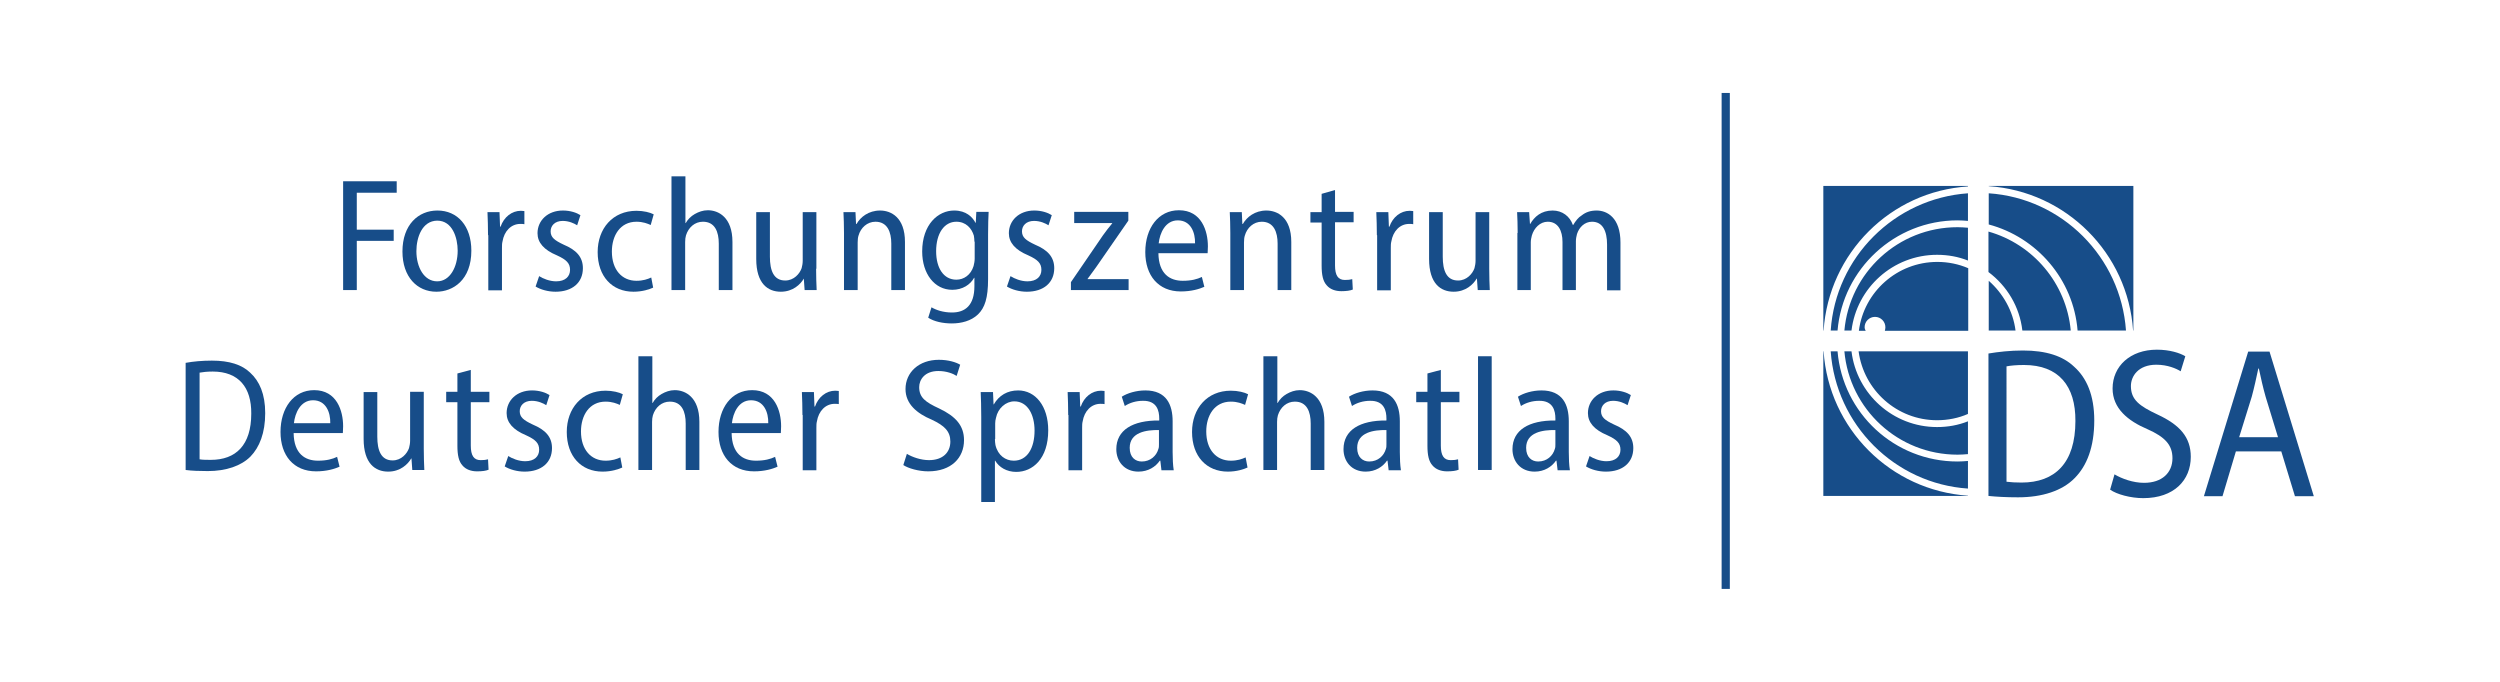 <?xml version="1.0" encoding="utf-8"?>
<!-- Generator: Adobe Illustrator 25.4.1, SVG Export Plug-In . SVG Version: 6.00 Build 0)  -->
<svg version="1.1" xmlns="http://www.w3.org/2000/svg" xmlns:xlink="http://www.w3.org/1999/xlink" x="0px" y="0px" width="914.4px"
	 height="249.4px" viewBox="0 0 914.4 249.4" style="enable-background:new 0 0 914.4 249.4;" xml:space="preserve">
<style type="text/css">
	.st0{display:none;}
	.st1{display:inline;fill:#89887D;}
	.st2{fill:#FFFFFF;}
	.st3{fill:#1E1E1C;}
	.st4{fill:#174D89;}
	.st5{fill:#C4C5C5;}
	.st6{fill:#174D88;}
	.st7{fill:#858585;}
	.st8{fill:#D8D9D9;}
	.st9{fill:#9B9B9B;}
	.st10{fill:none;}
	.st11{fill:none;stroke:#D8D9D9;stroke-width:0.25;stroke-miterlimit:10;}
	.st12{fill:none;stroke:#174D89;stroke-width:0.25;stroke-miterlimit:10;}
</style>
<g id="Ebene_1">
	<g>
		<rect class="st10" width="914.4" height="249.4"/>
		<g>
			<g>
				<g>
					<path class="st4" d="M125.6,66.3h19.5v4.2h-14.6V84h13.5v4.1h-13.5v18h-5V66.3z"/>
					<path class="st4" d="M172.4,91.7c0,10.7-6.7,15-12.8,15c-7,0-12.4-5.4-12.4-14.7c0-9.8,5.8-15,12.8-15
						C167.3,77,172.4,82.6,172.4,91.7z M152.3,91.9c0,5.8,2.8,11,7.6,11c4.7,0,7.5-5.3,7.5-11.2c0-4.7-1.9-11-7.5-11
						C154.4,80.8,152.3,86.8,152.3,91.9z"/>
					<path class="st4" d="M178.5,86c0-3.1-0.1-5.9-0.2-8.4h4.4l0.2,5.3h0.2c1.2-3.5,4.1-5.8,7.4-5.8c0.5,0,0.9,0.1,1.3,0.1v4.8
						c-0.5-0.1-0.9-0.1-1.5-0.1c-3.4,0-5.9,2.7-6.5,6.4c-0.2,0.7-0.2,1.6-0.2,2.5v15.4h-5V86z"/>
					<path class="st4" d="M197.2,101c1.4,0.9,3.8,1.9,6.2,1.9c3.4,0,5.1-1.8,5.1-4.2c0-2.4-1.3-3.7-4.8-5.3c-4.8-2-7.1-4.7-7.1-8.1
						c0-4.6,3.7-8.3,9.3-8.3c2.7,0,5,0.8,6.4,1.7l-1.2,3.7c-1.1-0.7-3-1.6-5.3-1.6c-2.9,0-4.4,1.8-4.4,3.8c0,2.2,1.4,3.3,4.8,4.9
						c4.5,1.9,7,4.4,7,8.6c0,5.3-3.9,8.6-10,8.6c-2.8,0-5.5-0.8-7.3-1.9L197.2,101z"/>
					<path class="st4" d="M238.9,105.2c-1.3,0.6-3.9,1.5-7.2,1.5c-7.8,0-13.1-5.6-13.1-14.5c0-8.6,5.5-15.1,14.2-15.1
						c2.6,0,5,0.6,6.3,1.3l-1.1,3.9c-1.1-0.5-2.8-1.2-5.2-1.2c-6,0-9,5.1-9,10.9c0,6.7,3.7,10.7,9,10.7c2.4,0,4.1-0.6,5.4-1.2
						L238.9,105.2z"/>
					<path class="st4" d="M245.7,64.5h5v17.1h0.1c0.8-1.4,1.9-2.5,3.3-3.3c1.4-0.8,3-1.4,4.8-1.4c3.8,0,9,2.5,9,11.6v17.6h-5v-17
						c0-4.3-1.4-8-5.8-8c-3,0-5.3,2.1-6.2,5c-0.2,0.7-0.3,1.5-0.3,2.4v17.6h-5V64.5z"/>
					<path class="st4" d="M298.5,98.3c0,3,0.1,5.5,0.2,7.8h-4.4l-0.3-4.2H294c-1.2,2.1-4,4.8-8.4,4.8c-4.7,0-9-2.9-9-12V77.6h5v16.3
						c0,5.1,1.4,8.7,5.6,8.7c3.2,0,5.3-2.5,6-4.5c0.2-0.8,0.4-1.7,0.4-2.7V77.6h5V98.3z"/>
					<path class="st4" d="M308.7,85.2c0-3.1-0.1-5.3-0.2-7.6h4.4l0.2,4.3h0.2c1.4-2.5,4.4-4.9,8.6-4.9c4,0,9.1,2.5,9.1,11.5v17.6h-5
						V89.1c0-4.2-1.4-8-5.8-8c-3,0-5.4,2.2-6.2,5.1c-0.2,0.6-0.3,1.5-0.3,2.5v17.4h-5V85.2z"/>
					<path class="st4" d="M361.6,77.6c-0.1,2-0.2,4.4-0.2,8.1v16.4c0,6.9-1.2,10.5-3.7,12.9c-2.5,2.4-6.1,3.3-9.6,3.3
						c-3.2,0-6.5-0.7-8.6-2.1l1.2-3.8c1.7,1,4.3,1.9,7.5,1.9c4.8,0,8.2-2.6,8.2-9.6v-3.1h-0.1c-1.4,2.5-4.2,4.4-8,4.4
						c-6.5,0-11-5.9-11-14c0-9.9,5.8-15,11.7-15c4.4,0,6.7,2.4,7.8,4.5h0.1l0.2-4H361.6z M356.4,88.4c0-0.8-0.1-1.5-0.2-2.2
						c-0.8-2.7-2.9-5.1-6.4-5.1c-4.4,0-7.4,4.2-7.4,10.8c0,6.1,2.7,10.4,7.4,10.4c2.7,0,5.3-1.7,6.3-5c0.2-0.8,0.4-1.8,0.4-2.7V88.4
						z"/>
					<path class="st4" d="M369.6,101c1.4,0.9,3.8,1.9,6.2,1.9c3.4,0,5.1-1.8,5.1-4.2c0-2.4-1.3-3.7-4.8-5.3c-4.8-2-7.1-4.7-7.1-8.1
						c0-4.6,3.7-8.3,9.3-8.3c2.7,0,5,0.8,6.4,1.7l-1.2,3.7c-1.1-0.7-3-1.6-5.3-1.6c-2.9,0-4.4,1.8-4.4,3.8c0,2.2,1.4,3.3,4.8,4.9
						c4.5,1.9,7,4.4,7,8.6c0,5.3-3.9,8.6-10,8.6c-2.8,0-5.5-0.8-7.3-1.9L369.6,101z"/>
					<path class="st4" d="M391.7,103.2l11.7-17.1c1.1-1.5,2.2-3,3.4-4.4v-0.1h-13.9v-4.1h19.8v3.2L401,97.6c-1.1,1.5-2.2,3-3.2,4.4
						v0.1h15v4h-21.1V103.2z"/>
					<path class="st4" d="M423.7,92.6c0.1,7.6,4.2,10.1,8.9,10.1c3.2,0,5.3-0.6,7-1.4l0.9,3.6c-1.8,0.8-4.7,1.7-8.6,1.7
						c-8.2,0-13-5.8-13-14.4c0-8.8,4.8-15.3,12.3-15.3c8.3,0,10.6,7.6,10.6,13.2c0,1.1-0.1,1.9-0.1,2.5H423.7z M437.1,89
						c0.1-4-1.6-8.4-6.3-8.4c-4.6,0-6.6,4.7-7,8.4H437.1z"/>
					<path class="st4" d="M450,85.2c0-3.1-0.1-5.3-0.2-7.6h4.4l0.2,4.3h0.2c1.4-2.5,4.4-4.9,8.6-4.9c4,0,9.1,2.5,9.1,11.5v17.6h-5
						V89.1c0-4.2-1.4-8-5.8-8c-3,0-5.4,2.2-6.2,5.1c-0.2,0.6-0.3,1.5-0.3,2.5v17.4h-5V85.2z"/>
					<path class="st4" d="M488.3,69.5v8h6.8v3.8h-6.8v15.8c0,3.6,1.1,5.3,3.6,5.3c1.2,0,2-0.1,2.7-0.3l0.2,3.8
						c-0.9,0.4-2.4,0.6-4.2,0.6c-2.2,0-4.1-0.7-5.3-2.1c-1.4-1.5-1.9-3.8-1.9-7.3V81.4h-4.1v-3.8h4.1v-6.7L488.3,69.5z"/>
					<path class="st4" d="M503.6,86c0-3.1-0.1-5.9-0.2-8.4h4.4l0.2,5.3h0.2c1.2-3.5,4.1-5.8,7.4-5.8c0.5,0,0.9,0.1,1.3,0.1v4.8
						c-0.5-0.1-0.9-0.1-1.5-0.1c-3.4,0-5.9,2.7-6.5,6.4c-0.2,0.7-0.2,1.6-0.2,2.5v15.4h-5V86z"/>
					<path class="st4" d="M544.7,98.3c0,3,0.1,5.5,0.2,7.8h-4.4l-0.3-4.2h-0.1c-1.2,2.1-4,4.8-8.4,4.8c-4.7,0-9-2.9-9-12V77.6h5
						v16.3c0,5.1,1.4,8.7,5.6,8.7c3.2,0,5.3-2.5,6-4.5c0.2-0.8,0.4-1.7,0.4-2.7V77.6h5V98.3z"/>
					<path class="st4" d="M555.1,85.2c0-3.1-0.1-5.3-0.2-7.6h4.4l0.3,4.3h0.1c1.5-2.6,4-4.9,8.2-4.9c3.5,0,6.3,2.1,7.4,5.3h0.1
						c0.9-1.5,1.9-2.8,3.1-3.5c1.5-1.2,3.2-1.8,5.5-1.8c3.8,0,8.7,2.6,8.7,11.7v17.5h-4.9V89.5c0-5-1.6-8.4-5.5-8.4
						c-2.7,0-4.7,2-5.5,4.5c-0.2,0.8-0.4,1.7-0.4,2.6v17.9h-4.9V88.5c0-4.1-1.6-7.4-5.4-7.4c-2.8,0-5,2.3-5.8,5
						c-0.2,0.8-0.4,1.7-0.4,2.5v17.5h-4.9V85.2z"/>
				</g>
				<g>
					<path class="st4" d="M68,132.7c2.7-0.5,6-0.8,9.5-0.8c6.4,0,11,1.5,14,4.4c3.4,3.1,5.5,7.8,5.5,14.8c0,7.3-2.1,12.5-5.4,15.9
						c-3.4,3.4-8.9,5.3-15.6,5.3c-3.1,0-5.8-0.1-8.1-0.4V132.7z M73,168c1.1,0.2,2.7,0.2,4.1,0.2c9.2,0,14.8-5.4,14.8-16.9
						c0.1-9.6-4.6-15.4-14.1-15.4c-2.1,0-3.7,0.2-4.8,0.4V168z"/>
					<path class="st4" d="M107.4,158.4c0.1,7.6,4.2,10.1,8.9,10.1c3.2,0,5.3-0.6,7-1.4l0.9,3.6c-1.8,0.8-4.7,1.7-8.6,1.7
						c-8.2,0-13-5.8-13-14.4c0-8.8,4.8-15.3,12.3-15.3c8.3,0,10.6,7.6,10.6,13.2c0,1.1-0.1,1.9-0.1,2.5H107.4z M120.8,154.8
						c0.1-4-1.6-8.4-6.3-8.4c-4.6,0-6.6,4.7-7,8.4H120.8z"/>
					<path class="st4" d="M155,164.1c0,3,0.1,5.5,0.2,7.8h-4.4l-0.3-4.2h-0.1c-1.2,2.1-4,4.8-8.4,4.8c-4.7,0-9-2.9-9-12v-17.1h5
						v16.3c0,5.1,1.4,8.7,5.6,8.7c3.2,0,5.3-2.5,6-4.5c0.2-0.8,0.4-1.7,0.4-2.7v-17.9h5V164.1z"/>
					<path class="st4" d="M172.2,135.3v8h6.8v3.8h-6.8V163c0,3.6,1.1,5.3,3.6,5.3c1.2,0,2-0.1,2.7-0.3l0.2,3.8
						c-0.9,0.4-2.4,0.6-4.2,0.6c-2.2,0-4.1-0.7-5.3-2.1c-1.4-1.5-1.9-3.8-1.9-7.3v-15.9h-4.1v-3.8h4.1v-6.7L172.2,135.3z"/>
					<path class="st4" d="M185.9,166.8c1.4,0.9,3.8,1.9,6.2,1.9c3.4,0,5.1-1.8,5.1-4.2c0-2.4-1.3-3.7-4.8-5.3
						c-4.8-2-7.1-4.7-7.1-8.1c0-4.6,3.7-8.3,9.3-8.3c2.7,0,5,0.8,6.4,1.7l-1.2,3.7c-1.1-0.7-3-1.6-5.3-1.6c-2.9,0-4.4,1.8-4.4,3.8
						c0,2.2,1.4,3.3,4.8,4.9c4.5,1.9,7,4.4,7,8.6c0,5.3-3.9,8.6-10,8.6c-2.8,0-5.5-0.8-7.3-1.9L185.9,166.8z"/>
					<path class="st4" d="M227.6,171c-1.3,0.6-3.9,1.5-7.2,1.5c-7.8,0-13.1-5.6-13.1-14.5c0-8.6,5.5-15.1,14.2-15.1
						c2.6,0,5,0.6,6.3,1.3l-1.1,3.9c-1.1-0.5-2.8-1.2-5.2-1.2c-6,0-9,5.1-9,10.9c0,6.7,3.7,10.7,9,10.7c2.4,0,4.1-0.6,5.4-1.2
						L227.6,171z"/>
					<path class="st4" d="M233.6,130.3h5v17.1h0.1c0.8-1.4,1.9-2.5,3.3-3.3c1.4-0.8,3-1.4,4.8-1.4c3.8,0,9,2.5,9,11.6v17.6h-5v-17
						c0-4.3-1.4-8-5.8-8c-3,0-5.3,2.1-6.2,5c-0.2,0.7-0.3,1.5-0.3,2.4v17.6h-5V130.3z"/>
					<path class="st4" d="M267.6,158.4c0.1,7.6,4.2,10.1,8.9,10.1c3.2,0,5.3-0.6,7-1.4l0.9,3.6c-1.8,0.8-4.7,1.7-8.6,1.7
						c-8.2,0-13-5.8-13-14.4c0-8.8,4.8-15.3,12.3-15.3c8.3,0,10.6,7.6,10.6,13.2c0,1.1-0.1,1.9-0.1,2.5H267.6z M281,154.8
						c0.1-4-1.6-8.4-6.3-8.4c-4.6,0-6.6,4.7-7,8.4H281z"/>
					<path class="st4" d="M293.5,151.8c0-3.1-0.1-5.9-0.2-8.4h4.4l0.2,5.3h0.2c1.2-3.5,4.1-5.8,7.4-5.8c0.5,0,0.9,0.1,1.3,0.1v4.8
						c-0.5-0.1-0.9-0.1-1.5-0.1c-3.4,0-5.9,2.7-6.5,6.4c-0.2,0.7-0.2,1.6-0.2,2.5v15.4h-5V151.8z"/>
					<path class="st4" d="M331.7,166c2,1.2,5.1,2.3,8.1,2.3c5,0,7.8-2.8,7.8-6.8c0-3.7-2.1-5.8-6.8-8c-5.5-2.3-9.6-5.8-9.6-11.2
						c0-6.1,4.9-10.7,12.2-10.7c3.5,0,6.3,0.9,7.8,1.8l-1.3,4.1c-1.2-0.8-3.6-1.8-6.7-1.8c-5,0-7,3.2-7,5.9c0,3.8,2.3,5.5,7.3,7.8
						c6.1,2.9,9.1,6.3,9.1,11.6c0,6.4-4.6,11.4-13.1,11.4c-3.5,0-7.3-1.1-9.1-2.3L331.7,166z"/>
					<path class="st4" d="M358.9,152.6c0-3.9-0.1-6.7-0.2-9.2h4.5l0.2,4.5h0.1c1.9-3.3,5-5.1,8.9-5.1c6.3,0,11,5.7,11,14.6
						c0,10.4-5.7,15.2-11.7,15.2c-3.5,0-6.3-1.7-7.7-4.1h-0.1v15.1h-5V152.6z M363.9,160.6c0,0.8,0.1,1.5,0.2,2.2
						c0.9,3.8,3.7,5.7,6.7,5.7c5,0,7.6-4.7,7.6-11c0-5.8-2.5-10.7-7.4-10.7c-3.1,0-6,2.5-6.7,6c-0.2,0.7-0.3,1.4-0.3,2.1V160.6z"/>
					<path class="st4" d="M390.7,151.8c0-3.1-0.1-5.9-0.2-8.4h4.4l0.2,5.3h0.2c1.2-3.5,4.1-5.8,7.4-5.8c0.5,0,0.9,0.1,1.3,0.1v4.8
						c-0.5-0.1-0.9-0.1-1.5-0.1c-3.4,0-5.9,2.7-6.5,6.4c-0.2,0.7-0.2,1.6-0.2,2.5v15.4h-5V151.8z"/>
					<path class="st4" d="M424.8,171.9l-0.4-3.4h-0.2c-1.5,2.2-4.2,4-7.8,4c-5.2,0-8.1-3.8-8.1-8.2c0-7,6-10.6,15.7-10.5v-0.7
						c0-2.8-0.8-6.6-6-6.5c-2.4,0-4.8,0.7-6.6,1.9l-1.1-3.4c2-1.3,5.3-2.3,8.6-2.3c7.8,0,10,5.3,10,11.3v11.2c0,2.4,0.1,4.8,0.4,6.7
						H424.8z M423.9,157.3c-4.6-0.1-10.7,0.8-10.7,6.5c0,3.5,2.1,5,4.4,5c3.2,0,5.4-2.1,6.1-4.6c0.2-0.5,0.2-1.1,0.2-1.7V157.3z"/>
					<path class="st4" d="M456.3,171c-1.3,0.6-3.9,1.5-7.2,1.5c-7.8,0-13.1-5.6-13.1-14.5c0-8.6,5.5-15.1,14.2-15.1
						c2.6,0,5,0.6,6.3,1.3l-1.1,3.9c-1.1-0.5-2.8-1.2-5.2-1.2c-6,0-9,5.1-9,10.9c0,6.7,3.7,10.7,9,10.7c2.4,0,4.1-0.6,5.4-1.2
						L456.3,171z"/>
					<path class="st4" d="M462.2,130.3h5v17.1h0.1c0.8-1.4,1.9-2.5,3.3-3.3c1.4-0.8,3-1.4,4.8-1.4c3.8,0,9,2.5,9,11.6v17.6h-5v-17
						c0-4.3-1.4-8-5.8-8c-3,0-5.3,2.1-6.2,5c-0.2,0.7-0.3,1.5-0.3,2.4v17.6h-5V130.3z"/>
					<path class="st4" d="M507.9,171.9l-0.4-3.4h-0.2c-1.5,2.2-4.2,4-7.8,4c-5.2,0-8.1-3.8-8.1-8.2c0-7,6-10.6,15.7-10.5v-0.7
						c0-2.8-0.8-6.6-6-6.5c-2.4,0-4.8,0.7-6.6,1.9l-1.1-3.4c2-1.3,5.3-2.3,8.6-2.3c7.8,0,10,5.3,10,11.3v11.2c0,2.4,0.1,4.8,0.4,6.7
						H507.9z M507.1,157.3c-4.6-0.1-10.7,0.8-10.7,6.5c0,3.5,2.1,5,4.4,5c3.2,0,5.4-2.1,6.1-4.6c0.2-0.5,0.2-1.1,0.2-1.7V157.3z"/>
					<path class="st4" d="M527,135.3v8h6.8v3.8H527V163c0,3.6,1.1,5.3,3.6,5.3c1.2,0,2-0.1,2.7-0.3l0.2,3.8
						c-0.9,0.4-2.4,0.6-4.2,0.6c-2.2,0-4.1-0.7-5.3-2.1c-1.4-1.5-1.9-3.8-1.9-7.3v-15.9h-4.1v-3.8h4.1v-6.7L527,135.3z"/>
					<path class="st4" d="M540.6,130.3h5v41.6h-5V130.3z"/>
					<path class="st4" d="M569.7,171.9l-0.4-3.4h-0.2c-1.5,2.2-4.2,4-7.8,4c-5.2,0-8.1-3.8-8.1-8.2c0-7,6-10.6,15.7-10.5v-0.7
						c0-2.8-0.8-6.6-6-6.5c-2.4,0-4.8,0.7-6.6,1.9l-1.1-3.4c2-1.3,5.3-2.3,8.6-2.3c7.8,0,10,5.3,10,11.3v11.2c0,2.4,0.1,4.8,0.4,6.7
						H569.7z M568.9,157.3c-4.6-0.1-10.7,0.8-10.7,6.5c0,3.5,2.1,5,4.4,5c3.2,0,5.4-2.1,6.1-4.6c0.2-0.5,0.2-1.1,0.2-1.7V157.3z"/>
					<path class="st4" d="M581.4,166.8c1.4,0.9,3.8,1.9,6.2,1.9c3.4,0,5.1-1.8,5.1-4.2c0-2.4-1.3-3.7-4.8-5.3
						c-4.8-2-7.1-4.7-7.1-8.1c0-4.6,3.7-8.3,9.3-8.3c2.7,0,5,0.8,6.4,1.7l-1.2,3.7c-1.1-0.7-3-1.6-5.3-1.6c-2.9,0-4.4,1.8-4.4,3.8
						c0,2.2,1.4,3.3,4.8,4.9c4.5,1.9,7,4.4,7,8.6c0,5.3-3.9,8.6-10,8.6c-2.8,0-5.5-0.8-7.3-1.9L581.4,166.8z"/>
				</g>
				<rect x="629.7" y="34" class="st4" width="3" height="181.4"/>
			</g>
			<g>
				<g>
					<path class="st4" d="M727.3,129.3c3.6-0.6,7.9-1.1,12.6-1.1c8.5,0,14.6,2,18.7,5.9c4.6,4.1,7.4,10.4,7.4,19.7
						c0,9.7-2.7,16.6-7.2,21.1c-4.5,4.6-11.8,7-20.7,7c-4.2,0-7.8-0.2-10.8-0.5V129.3z M733.9,176.2c1.5,0.2,3.5,0.3,5.5,0.3
						c12.2,0,19.7-7.1,19.7-22.5c0.1-12.8-6.1-20.5-18.8-20.5c-2.7,0-4.9,0.2-6.4,0.5V176.2z"/>
					<path class="st4" d="M773.4,173.5c2.7,1.6,6.8,3.1,10.8,3.1c6.6,0,10.4-3.7,10.4-9c0-4.9-2.8-7.8-9.1-10.6
						c-7.3-3.1-12.8-7.7-12.8-14.9c0-8.2,6.5-14.2,16.2-14.2c4.7,0,8.4,1.2,10.4,2.4l-1.7,5.5c-1.6-1-4.8-2.4-8.9-2.4
						c-6.6,0-9.3,4.2-9.3,7.8c0,5,3.1,7.3,9.7,10.4c8.2,3.8,12.2,8.3,12.2,15.5c0,8.5-6.1,15.1-17.4,15.1c-4.6,0-9.7-1.4-12.1-3.1
						L773.4,173.5z"/>
					<path class="st4" d="M817.8,165.1l-4.9,16.4h-6.8l16.2-52.9h7.8l16.2,52.9h-6.9l-5-16.4H817.8z M833.2,159.9l-4.5-14.7
						c-1-3.5-1.8-7.1-2.5-10.4H826c-0.7,3.3-1.5,7-2.4,10.3l-4.6,14.8H833.2z"/>
				</g>
				<g>
					<path class="st4" d="M677.2,120.9h-2.6c1.9-21.2,19.7-37.8,41.4-37.8c1.3,0,2.5,0.1,3.8,0.2v12c-3.5-1.4-7.3-2.1-11.3-2.1
						C692.4,93.2,679.1,105.3,677.2,120.9z M682,119.7c0-2.1,1.7-3.8,3.8-3.8c2.1,0,3.8,1.7,3.8,3.8c0,0.4-0.1,0.9-0.2,1.3h30.5
						V98.1c-3.5-1.5-7.3-2.3-11.3-2.3c-14.7,0-26.9,11-28.7,25.2h2.5C682.1,120.5,682,120.1,682,119.7z M716,80.6
						c1.3,0,2.5,0.1,3.8,0.2V70.7c-26.9,1.9-48.4,23.4-50.2,50.2h2.5C674,98.4,693,80.6,716,80.6z M719.8,68.2V68h-52.9v52.9h0.1
						C668.9,92.6,691.5,70,719.8,68.2z M737.2,120.9c-0.9-7.2-4.6-13.6-9.8-18.2v18.2H737.2z M739.7,120.9h17.7
						c-1.6-17.3-13.8-31.6-30.1-36.2v14.8C734.1,104.6,738.7,112.2,739.7,120.9z M780.3,68h-52.9v0.1c28.3,1.9,50.9,24.5,52.8,52.8
						h0.1V68z M759.9,120.9h17.7c-1.9-26.9-23.4-48.4-50.2-50.2v11.4C745,86.8,758.4,102.2,759.9,120.9z M667,128.5h-0.1v52.9h52.9
						v-0.1C691.5,179.4,668.9,156.8,667,128.5z M708.5,156.2c-16.1,0-29.4-12.1-31.3-27.7h-2.6c1.9,21.2,19.7,37.8,41.4,37.8
						c1.3,0,2.5-0.1,3.8-0.2v-12C716.3,155.5,712.5,156.2,708.5,156.2z M716,168.8c-23.1,0-42-17.7-43.9-40.3h-2.5
						c1.9,26.9,23.4,48.4,50.2,50.2v-10.1C718.6,168.7,717.3,168.8,716,168.8z M679.8,128.5c1.9,14.2,14,25.2,28.7,25.2
						c4,0,7.9-0.8,11.3-2.3v-22.9H679.8z"/>
				</g>
			</g>
		</g>
	</g>
</g>
<g id="Ebene_2">
</g>
</svg>
